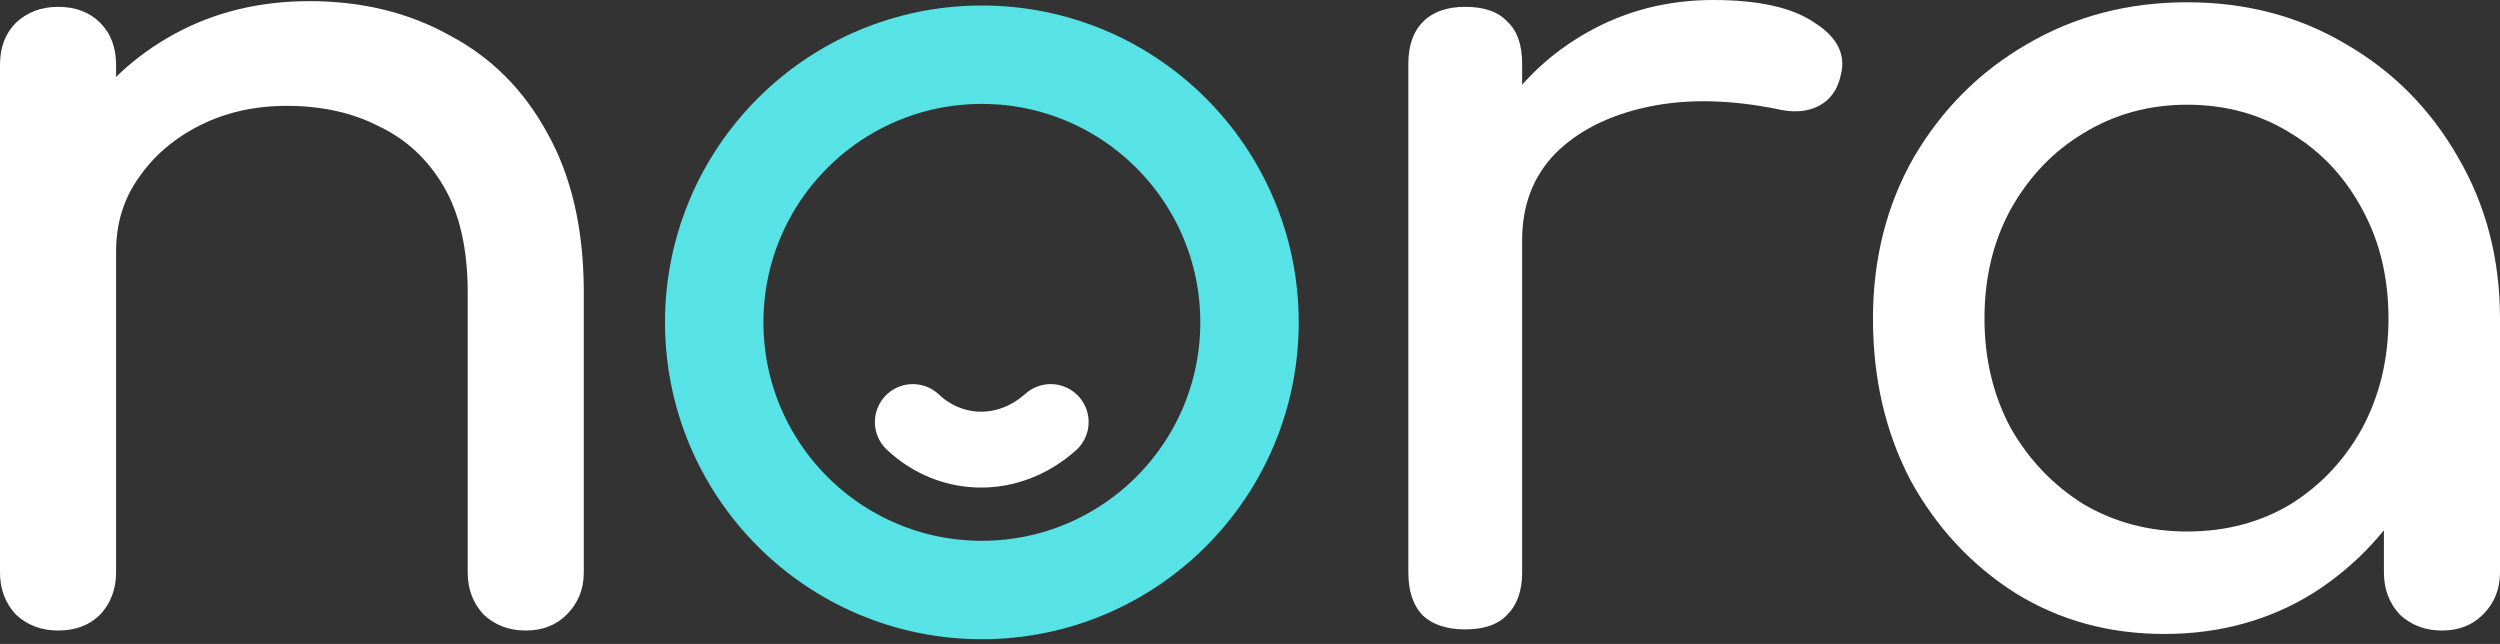 <svg preserveAspectRatio="none" width="100%" height="100%" overflow="visible" style="display: block;" viewBox="0 0 132 34" fill="none" xmlns="http://www.w3.org/2000/svg">
<rect x="0" y="0" width="132" height="34" fill="#333333" stroke="none"/>
<g id="Group 8">
<g id="n ra">
<path d="M27.759 33.292C26.878 33.292 26.137 33.012 25.536 32.451C24.976 31.85 24.695 31.109 24.695 30.227V15.444C24.695 13.161 24.275 11.298 23.433 9.855C22.592 8.413 21.451 7.352 20.009 6.67C18.607 5.949 16.984 5.589 15.142 5.589C13.459 5.589 11.937 5.929 10.575 6.61C9.213 7.291 8.132 8.213 7.33 9.375C6.529 10.496 6.129 11.799 6.129 13.281H2.343C2.343 10.757 2.944 8.513 4.146 6.55C5.388 4.547 7.07 2.965 9.193 1.803C11.316 0.641 13.7 0.06 16.343 0.06C19.107 0.06 21.571 0.661 23.734 1.863C25.937 3.025 27.659 4.747 28.901 7.031C30.183 9.315 30.824 12.119 30.824 15.444V30.227C30.824 31.109 30.523 31.85 29.923 32.451C29.362 33.012 28.641 33.292 27.759 33.292ZM3.064 33.292C2.183 33.292 1.442 33.012 0.841 32.451C0.28 31.85 0 31.109 0 30.227V3.425C0 2.504 0.28 1.763 0.841 1.202C1.442 0.641 2.183 0.361 3.064 0.361C3.986 0.361 4.727 0.641 5.288 1.202C5.848 1.763 6.129 2.504 6.129 3.425V30.227C6.129 31.109 5.848 31.85 5.288 32.451C4.727 33.012 3.986 33.292 3.064 33.292Z" fill="white"/>
<path d="M77.305 12.68C77.305 10.276 77.886 8.133 79.047 6.25C80.249 4.327 81.851 2.804 83.854 1.683C85.857 0.561 88.06 0 90.463 0C92.867 0 94.65 0.401 95.811 1.202C97.013 1.963 97.474 2.885 97.193 3.966C97.073 4.527 96.833 4.968 96.472 5.288C96.152 5.569 95.771 5.749 95.33 5.829C94.89 5.909 94.409 5.889 93.888 5.769C91.325 5.248 89.022 5.208 86.978 5.649C84.936 6.09 83.313 6.911 82.112 8.113C80.95 9.315 80.369 10.837 80.369 12.68H77.305ZM77.365 33.232C76.403 33.232 75.662 32.992 75.142 32.511C74.621 31.99 74.361 31.229 74.361 30.227V3.365C74.361 2.404 74.621 1.663 75.142 1.142C75.662 0.621 76.403 0.361 77.365 0.361C78.366 0.361 79.107 0.621 79.588 1.142C80.109 1.623 80.369 2.364 80.369 3.365V30.227C80.369 31.189 80.109 31.93 79.588 32.451C79.107 32.972 78.366 33.232 77.365 33.232Z" fill="white"/>
<path d="M114.275 33.473C111.351 33.473 108.727 32.752 106.404 31.309C104.08 29.827 102.238 27.844 100.876 25.36C99.554 22.836 98.893 19.991 98.893 16.826C98.893 13.662 99.614 10.817 101.056 8.293C102.538 5.769 104.521 3.786 107.004 2.344C109.528 0.861 112.352 0.12 115.476 0.12C118.601 0.12 121.405 0.861 123.888 2.344C126.372 3.786 128.335 5.769 129.777 8.293C131.259 10.817 132 13.662 132 16.826H129.657C129.657 19.991 128.976 22.836 127.614 25.36C126.292 27.844 124.469 29.827 122.146 31.309C119.823 32.752 117.199 33.473 114.275 33.473ZM115.476 28.064C117.519 28.064 119.342 27.583 120.944 26.622C122.547 25.62 123.808 24.278 124.73 22.596C125.651 20.873 126.112 18.95 126.112 16.826C126.112 14.663 125.651 12.74 124.73 11.057C123.808 9.335 122.547 7.993 120.944 7.031C119.342 6.029 117.519 5.529 115.476 5.529C113.474 5.529 111.651 6.029 110.009 7.031C108.406 7.993 107.125 9.335 106.163 11.057C105.242 12.74 104.781 14.663 104.781 16.826C104.781 18.95 105.242 20.873 106.163 22.596C107.125 24.278 108.406 25.62 110.009 26.622C111.651 27.583 113.474 28.064 115.476 28.064ZM128.936 33.292C128.054 33.292 127.313 33.012 126.712 32.451C126.152 31.85 125.871 31.109 125.871 30.227V21.033L127.013 14.663L132 16.826V30.227C132 31.109 131.7 31.85 131.099 32.451C130.538 33.012 129.817 33.292 128.936 33.292Z" fill="white"/>
</g>
<path id="Ellipse 47" d="M51.842 2.889C59.646 2.889 65.974 9.216 65.974 17.02C65.974 24.825 59.646 31.152 51.842 31.152C44.038 31.152 37.711 24.824 37.711 17.02C37.711 9.216 44.038 2.889 51.842 2.889Z" stroke="#57E2E5" stroke-width="5.197"/>
<path id="Vector 1" d="M48.197 22.284C50.218 24.184 53.253 24.268 55.476 22.284" stroke="white" stroke-width="4.006" stroke-linecap="round"/>
</g>
</svg>

